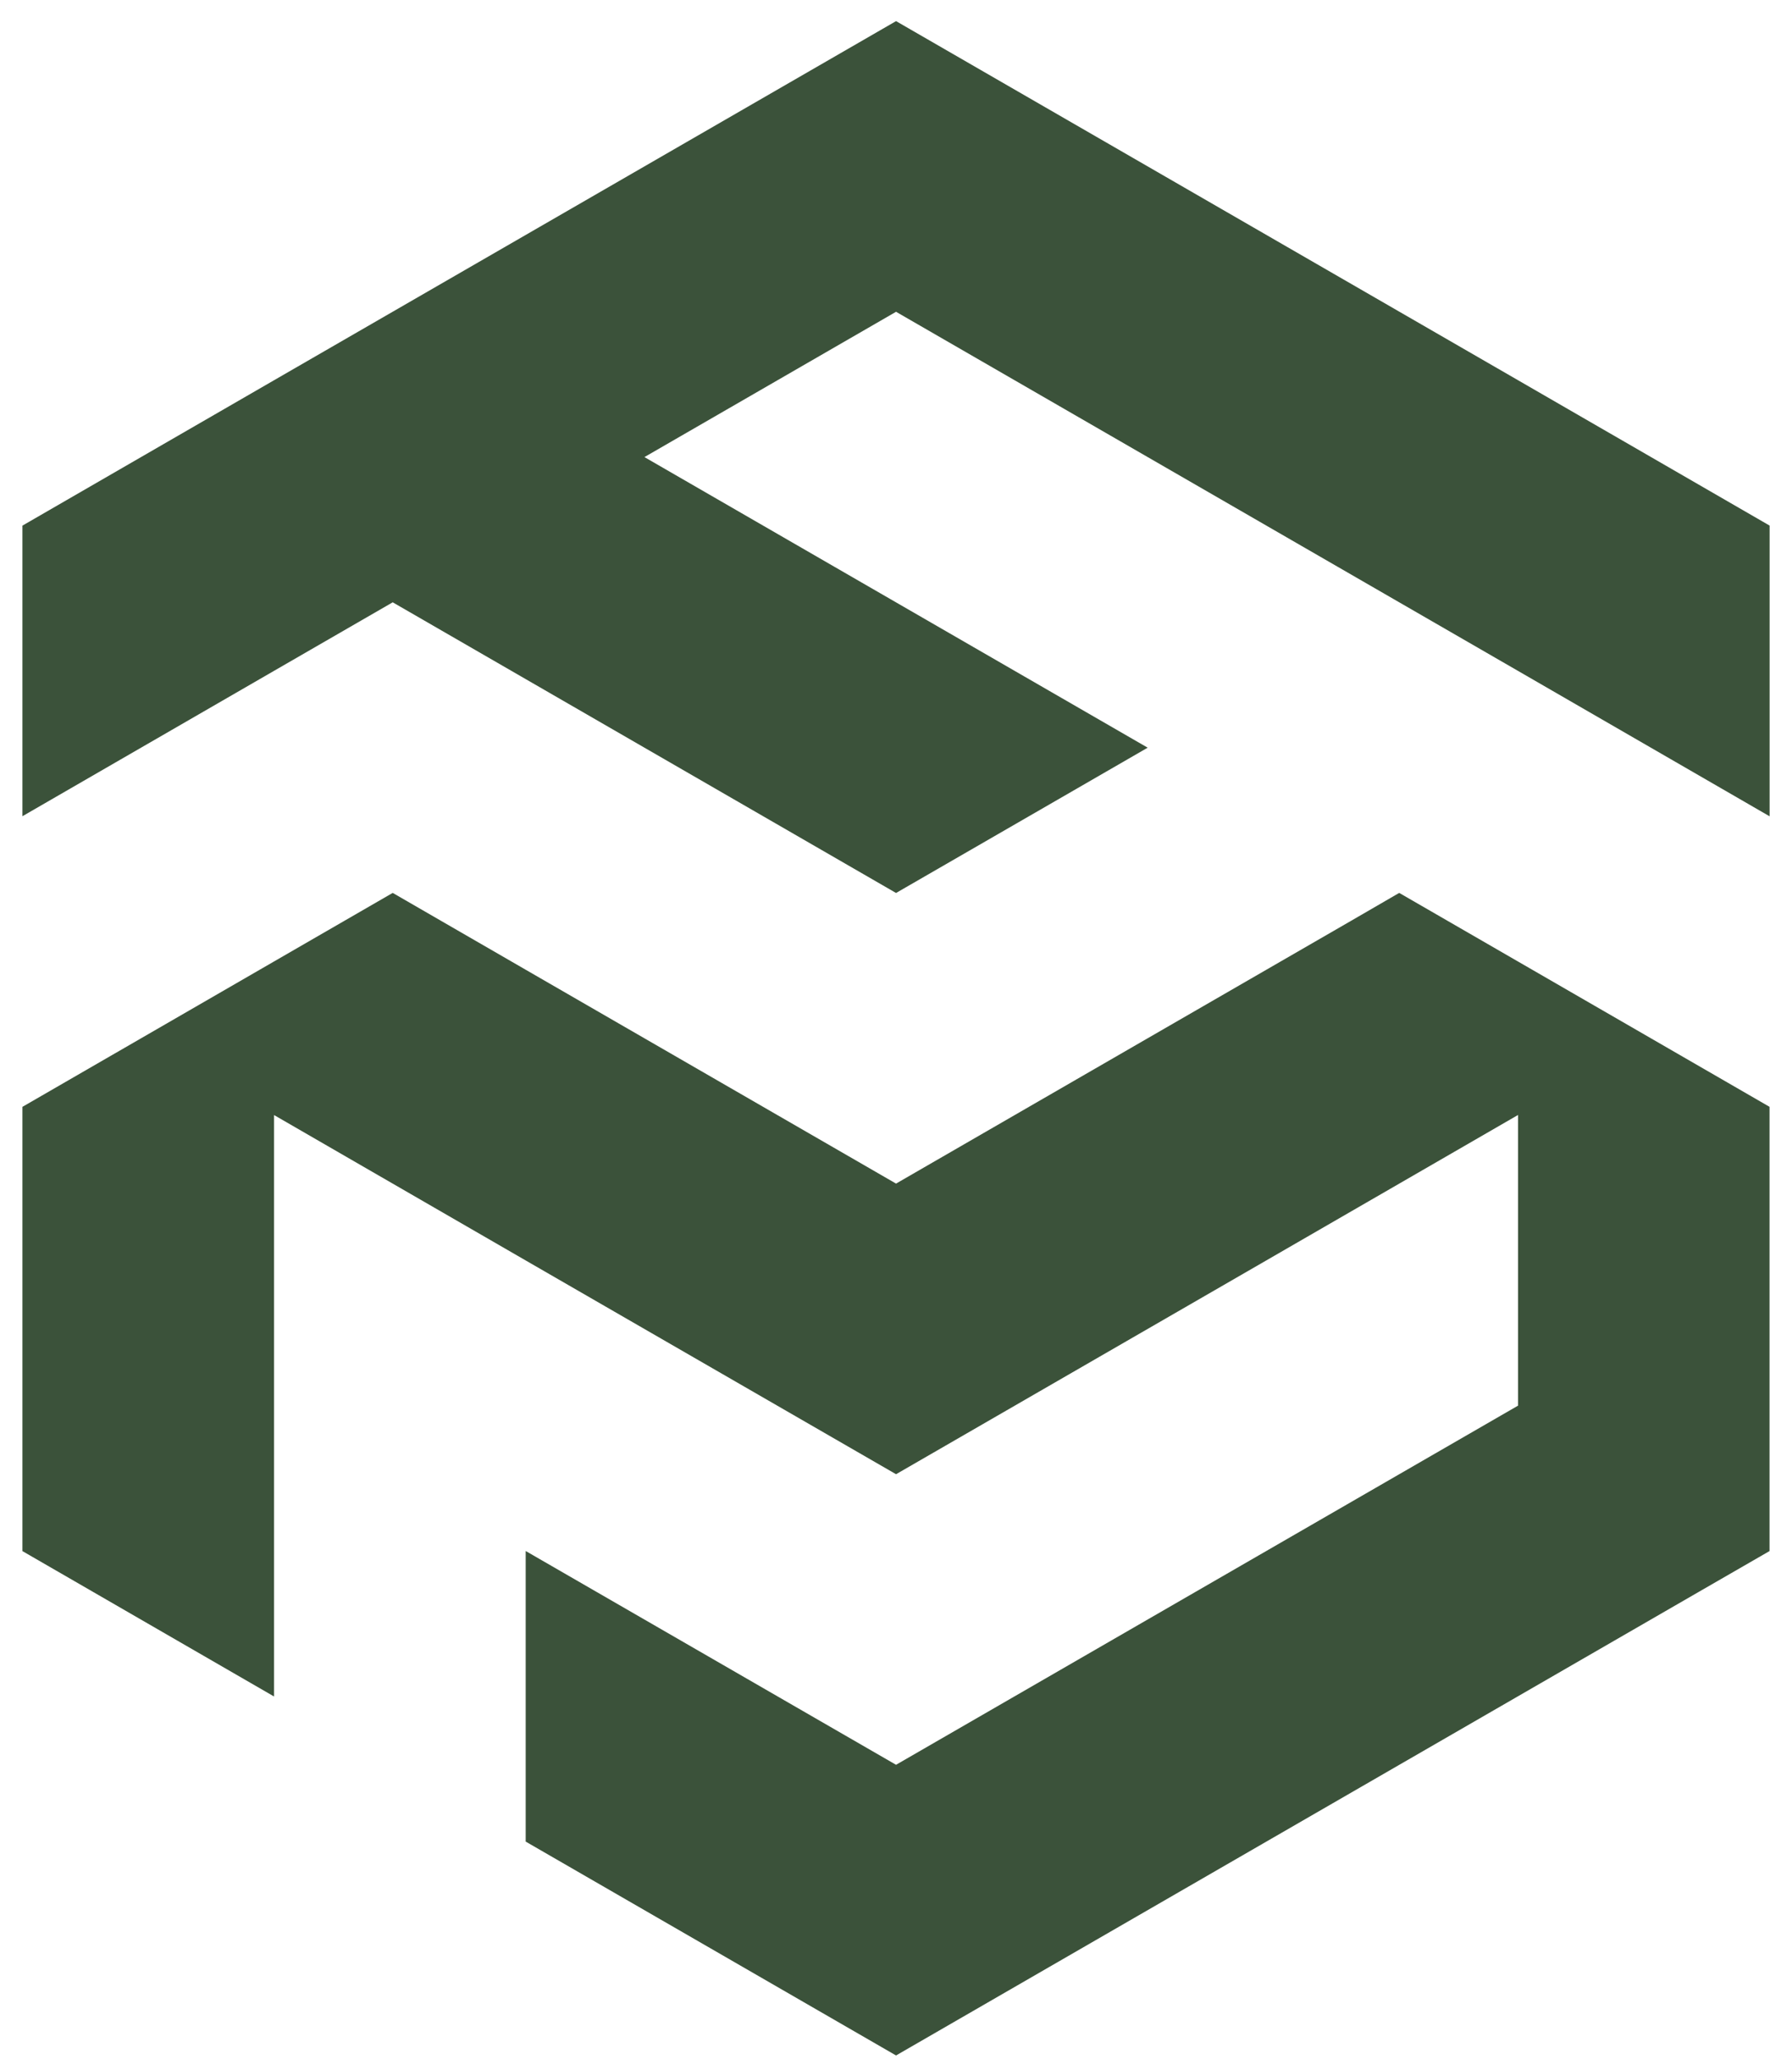 <svg width="74" height="85" viewBox="0 0 74 85" fill="none" xmlns="http://www.w3.org/2000/svg">
<path d="M55.793 38.018L47.392 42.868L37.002 48.868L21.708 40.038L16.217 36.866L11.317 39.696L5.827 42.868L0.926 45.699V64.041L11.317 70.044V46.038L21.708 52.041L37.002 60.867L52.295 52.038L62.686 46.035V58.036L37.002 72.864L21.708 64.037V76.035L37.002 84.865L70.153 65.723L73.072 64.04V45.698L68.171 42.867L62.681 39.696L57.78 36.866L55.793 38.018ZM37.002 0.872L11.317 15.699L0.926 21.702V33.7L11.317 27.697L16.217 24.868L37.002 36.869L44.489 32.547L47.393 30.87L26.612 18.872L37.002 12.873L62.686 27.7L73.075 33.703V21.7L62.684 15.697L37.002 0.872Z" fill="#3B523A"/>
</svg>
